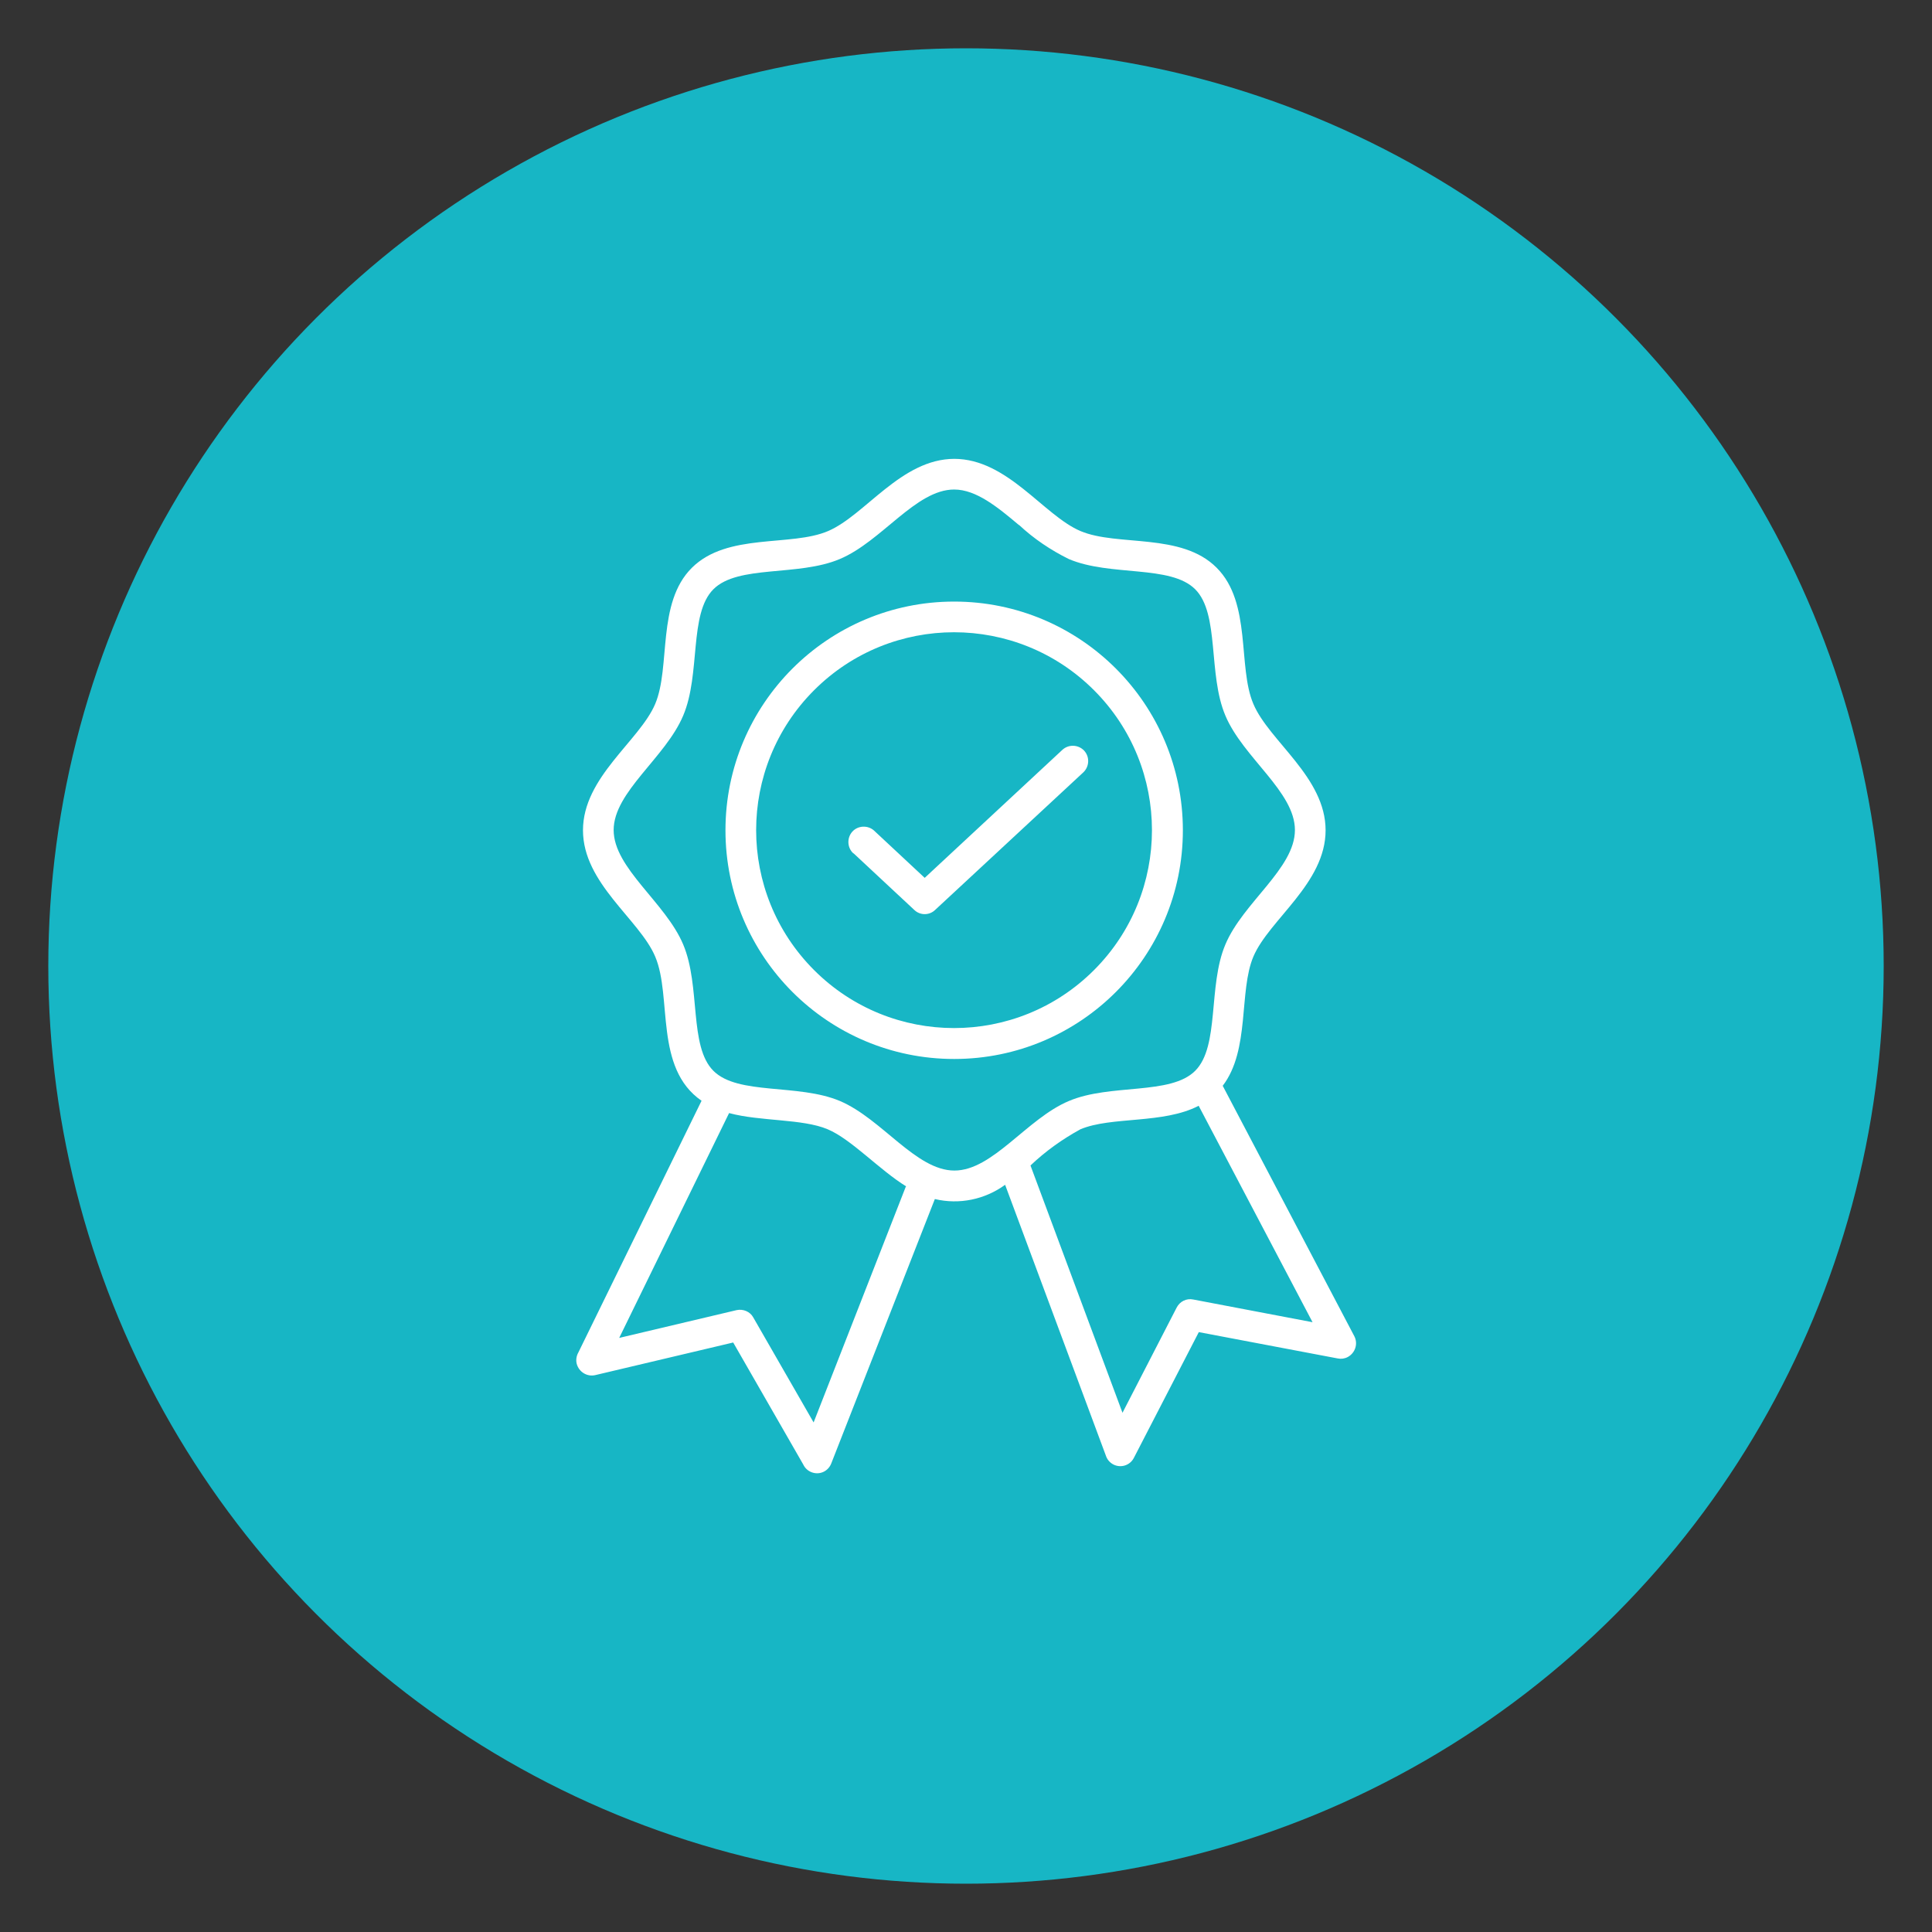 <?xml version="1.0" encoding="UTF-8"?>
<svg xmlns="http://www.w3.org/2000/svg" id="Calque_1" data-name="Calque 1" viewBox="0 0 80 80">
  <rect x="0" y="0" width="80" height="80" fill="#333333" stroke="none"/>
  <defs>
    <style>
      .cls-1 {
        fill: #17b6c5;
      }

      .cls-1, .cls-2 {
        stroke-width: 0px;
      }

      .cls-2 {
        fill: #fff;
      }
    </style>
  </defs>
  <circle class="cls-1" cx="40" cy="40" r="38"></circle>
  <path class="cls-2" d="M39.51,19c2.21,0,3.7,2.34,5.23,2.99,1.54.65,4.18.05,5.64,1.52,1.46,1.46.86,4.1,1.52,5.64.65,1.54,2.99,3.03,2.99,5.23s-2.34,3.7-2.99,5.23c-.61,1.44-.13,3.86-1.27,5.35l5.45,10.37c.16.31.04.69-.27.86-.13.07-.28.09-.42.06l-5.75-1.09-2.69,5.21c-.16.31-.54.43-.85.27-.15-.08-.26-.21-.31-.37l-4.17-11.21c-.84.61-1.9.83-2.91.59l-4.29,10.95c-.13.33-.49.49-.82.36-.15-.06-.27-.17-.34-.32l-2.9-5.05-5.71,1.35c-.34.08-.68-.13-.77-.47-.04-.16-.01-.33.07-.47l5.1-10.42c-1.97-1.36-1.21-4.3-1.92-5.97-.65-1.54-2.99-3.03-2.99-5.23s2.34-3.7,2.99-5.23c.65-1.54.05-4.18,1.52-5.64s4.1-.86,5.64-1.52,3.03-2.99,5.23-2.99h0ZM37.53,49.13c-1.11-.68-2.28-1.96-3.26-2.37-1.04-.44-2.78-.32-4.08-.67l-4.55,9.31,4.86-1.15c.27-.06.56.06.69.3l2.5,4.35,3.82-9.77ZM49.63,45.79c-1.47.76-3.6.43-4.89.97-.75.41-1.45.91-2.07,1.5l3.81,10.24,2.24-4.35c.13-.26.41-.4.69-.34l4.94.94-4.72-8.97ZM35.34,35.34c-.26-.23-.28-.64-.05-.9.23-.26.64-.28.9-.05,0,0,0,0,.01.01l2.09,1.95,5.7-5.3c.26-.24.66-.22.9.03.24.26.22.66-.03.9l-6.14,5.7c-.24.23-.62.23-.86,0l-2.52-2.35ZM39.51,24.91c5.23,0,9.47,4.24,9.47,9.47s-4.24,9.47-9.47,9.47-9.47-4.24-9.47-9.47c0-5.23,4.24-9.47,9.47-9.47ZM45.3,28.58c-3.2-3.2-8.39-3.2-11.59,0-3.2,3.2-3.2,8.39,0,11.59,3.2,3.2,8.39,3.2,11.59,0h0c3.2-3.2,3.2-8.39,0-11.59ZM42.19,21.74c-.87-.73-1.76-1.47-2.68-1.47-1.59,0-3,2.15-4.74,2.88-1.73.73-4.21.23-5.23,1.25-1.02,1.02-.52,3.51-1.25,5.23-.73,1.74-2.88,3.16-2.88,4.74s2.15,3,2.88,4.74c.73,1.73.23,4.21,1.25,5.23s3.51.52,5.24,1.25c1.74.74,3.15,2.88,4.74,2.88s3-2.15,4.74-2.88c1.72-.73,4.21-.23,5.23-1.25s.52-3.51,1.25-5.23c.73-1.74,2.88-3.15,2.88-4.74s-2.15-3-2.88-4.74c-.73-1.72-.23-4.21-1.25-5.23s-3.51-.52-5.23-1.25c-.75-.37-1.45-.84-2.06-1.41Z"></path>
</svg>
